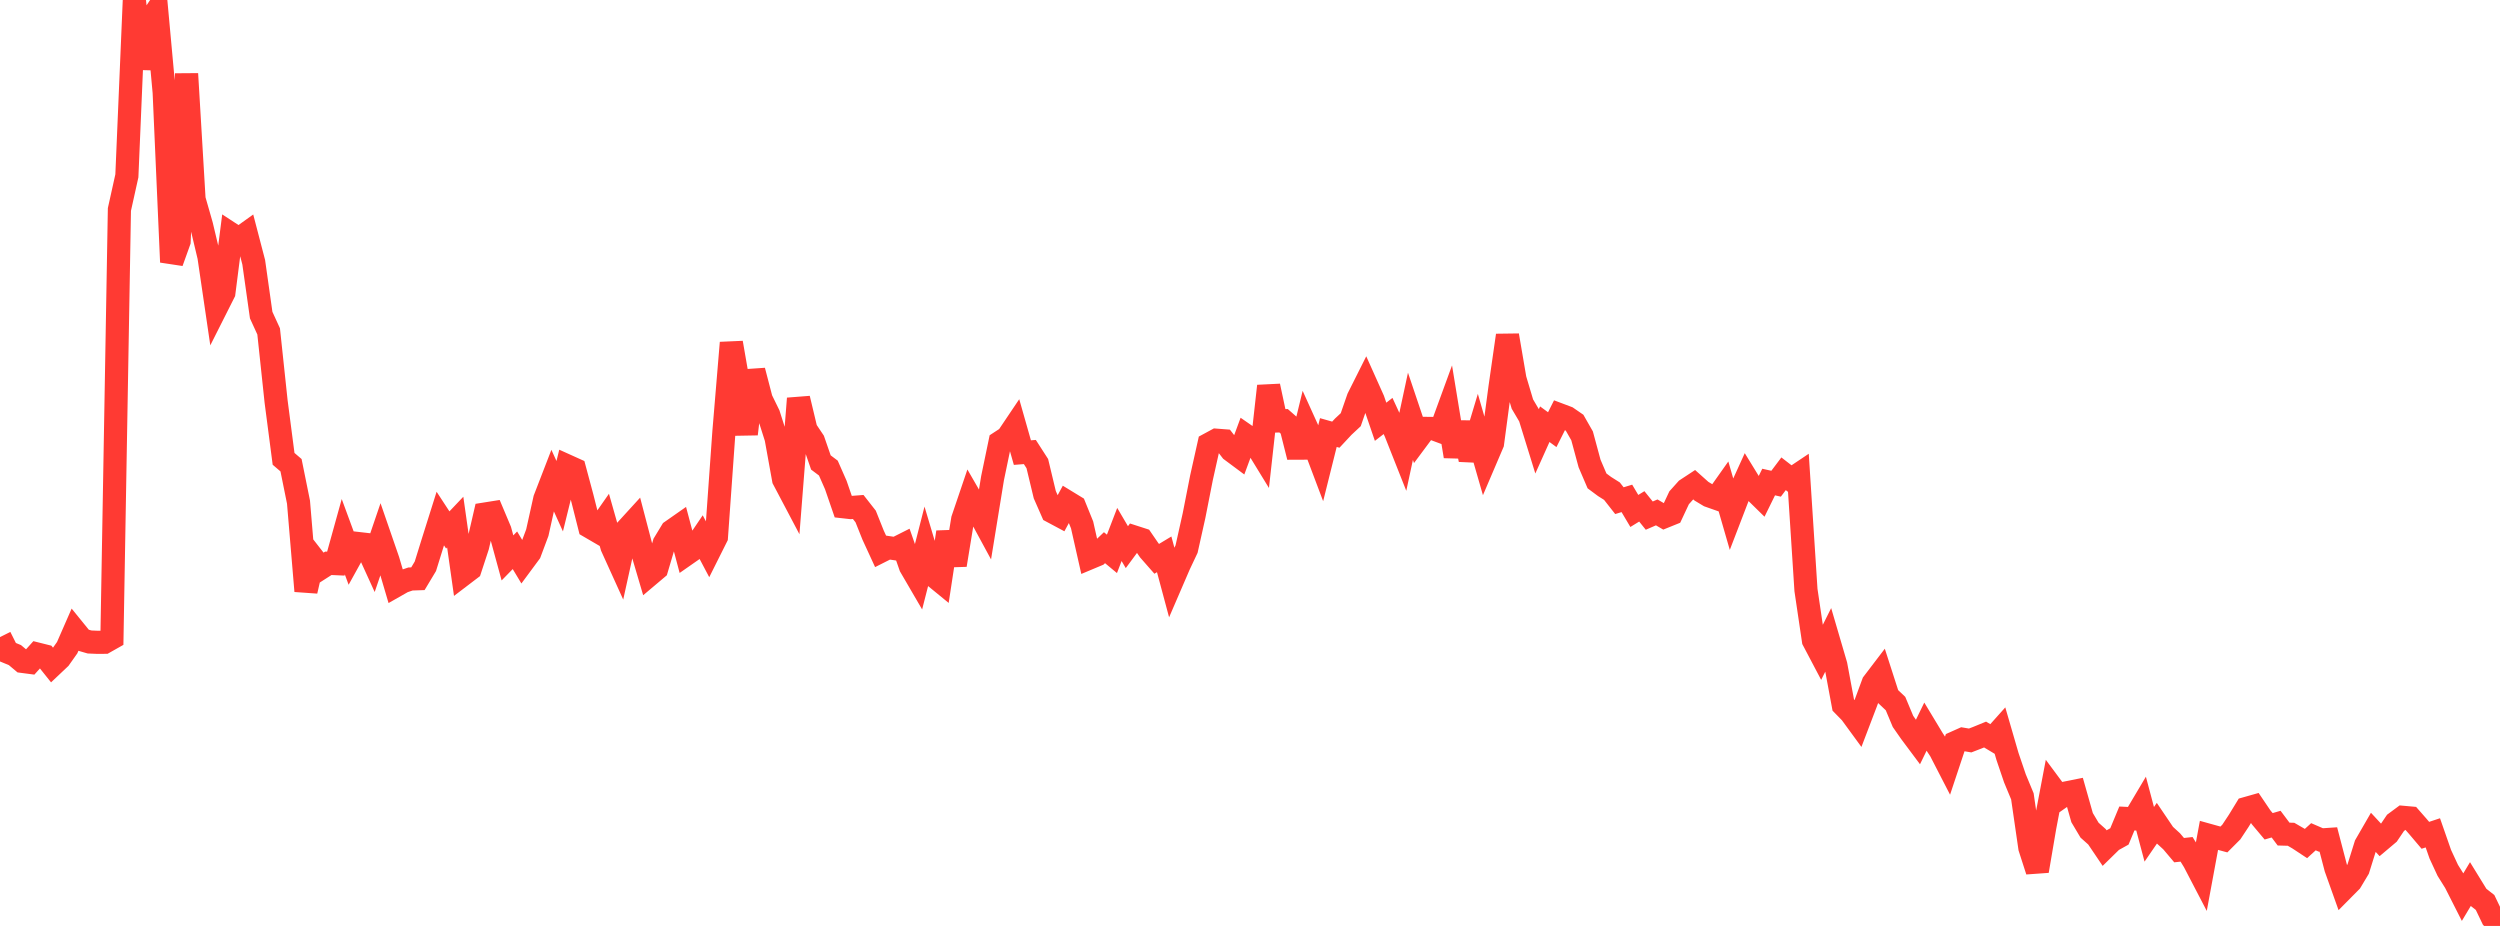 <?xml version="1.0" standalone="no"?>
<!DOCTYPE svg PUBLIC "-//W3C//DTD SVG 1.1//EN" "http://www.w3.org/Graphics/SVG/1.1/DTD/svg11.dtd">

<svg width="135" height="50" viewBox="0 0 135 50" preserveAspectRatio="none" 
  xmlns="http://www.w3.org/2000/svg"
  xmlns:xlink="http://www.w3.org/1999/xlink">


<polyline points="0.0, 34.403 0.403, 35.209 0.806, 35.376 1.209, 35.714 1.612, 35.767 2.015, 35.32 2.418, 35.421 2.821, 35.926 3.224, 35.545 3.627, 34.975 4.03, 34.054 4.433, 34.55 4.836, 34.667 5.239, 34.684 5.642, 34.682 6.045, 34.454 6.448, 11.312 6.851, 9.495 7.254, 0.0 7.657, 3.702 8.06, 1.191 8.463, 0.59 8.866, 4.988 9.269, 14.153 9.672, 13.031 10.075, 3.985 10.478, 10.759 10.881, 12.168 11.284, 13.862 11.687, 16.604 12.09, 15.804 12.493, 12.646 12.896, 12.909 13.299, 12.62 13.701, 14.161 14.104, 17.015 14.507, 17.895 14.91, 21.685 15.313, 24.777 15.716, 25.122 16.119, 27.116 16.522, 31.916 16.925, 30.158 17.328, 30.676 17.731, 30.418 18.134, 30.436 18.537, 28.984 18.94, 30.079 19.343, 29.351 19.746, 29.397 20.149, 30.28 20.552, 29.098 20.955, 30.265 21.358, 31.632 21.761, 31.403 22.164, 31.266 22.567, 31.252 22.97, 30.58 23.373, 29.282 23.776, 28.002 24.179, 28.618 24.582, 28.193 24.985, 31.037 25.388, 30.73 25.791, 29.502 26.194, 27.757 26.597, 27.693 27.0, 28.65 27.403, 30.127 27.806, 29.715 28.209, 30.385 28.612, 29.84 29.015, 28.763 29.418, 26.948 29.821, 25.905 30.224, 26.795 30.627, 25.162 31.03, 25.344 31.433, 26.846 31.836, 28.441 32.239, 28.676 32.642, 28.1 33.045, 29.52 33.448, 30.409 33.851, 28.583 34.254, 28.142 34.657, 29.682 35.06, 31.048 35.463, 30.708 35.866, 29.345 36.269, 28.68 36.672, 28.398 37.075, 29.916 37.478, 29.635 37.881, 29.039 38.284, 29.802 38.687, 28.997 39.09, 23.334 39.493, 18.51 39.896, 20.833 40.299, 23.438 40.701, 20.017 41.104, 21.565 41.507, 22.39 41.91, 23.657 42.313, 25.884 42.716, 26.648 43.119, 21.52 43.522, 23.206 43.925, 23.808 44.328, 24.973 44.731, 25.276 45.134, 26.192 45.537, 27.363 45.94, 27.408 46.343, 27.377 46.746, 27.891 47.149, 28.899 47.552, 29.774 47.955, 29.571 48.358, 29.631 48.761, 29.428 49.164, 30.585 49.567, 31.277 49.97, 29.699 50.373, 31.05 50.776, 31.38 51.179, 28.738 51.582, 30.509 51.985, 28.048 52.388, 26.859 52.791, 27.557 53.194, 28.301 53.597, 25.825 54.0, 23.885 54.403, 23.622 54.806, 23.023 55.209, 24.441 55.612, 24.409 56.015, 25.035 56.418, 26.713 56.821, 27.631 57.224, 27.846 57.627, 27.104 58.03, 27.35 58.433, 28.344 58.836, 30.129 59.239, 29.96 59.642, 29.575 60.045, 29.909 60.448, 28.861 60.851, 29.546 61.254, 29.001 61.657, 29.131 62.06, 29.718 62.463, 30.177 62.866, 29.934 63.269, 31.437 63.672, 30.503 64.075, 29.649 64.478, 27.843 64.881, 25.795 65.284, 23.989 65.687, 23.771 66.09, 23.802 66.493, 24.323 66.896, 24.623 67.299, 23.532 67.701, 23.811 68.104, 24.469 68.507, 20.848 68.91, 22.734 69.313, 22.72 69.716, 23.075 70.119, 24.675 70.522, 23.015 70.925, 23.904 71.328, 24.972 71.731, 23.358 72.134, 23.472 72.537, 23.04 72.94, 22.664 73.343, 21.502 73.746, 20.698 74.149, 21.597 74.552, 22.776 74.955, 22.463 75.358, 23.338 75.761, 24.356 76.164, 22.479 76.567, 23.675 76.97, 23.133 77.373, 23.138 77.776, 23.288 78.179, 22.185 78.582, 24.641 78.985, 22.824 79.388, 24.821 79.791, 23.481 80.194, 24.881 80.597, 23.938 81.0, 20.921 81.403, 18.11 81.806, 20.467 82.209, 21.819 82.612, 22.502 83.015, 23.804 83.418, 22.907 83.821, 23.202 84.224, 22.4 84.627, 22.552 85.03, 22.83 85.433, 23.537 85.836, 25.028 86.239, 25.969 86.642, 26.268 87.045, 26.523 87.448, 27.036 87.851, 26.913 88.254, 27.592 88.657, 27.344 89.06, 27.844 89.463, 27.669 89.866, 27.904 90.269, 27.741 90.672, 26.881 91.075, 26.432 91.478, 26.167 91.881, 26.527 92.284, 26.769 92.687, 26.911 93.09, 26.341 93.493, 27.735 93.896, 26.686 94.299, 25.8 94.701, 26.456 95.104, 26.851 95.507, 26.03 95.91, 26.121 96.313, 25.584 96.716, 25.896 97.119, 25.626 97.522, 31.861 97.925, 34.58 98.328, 35.345 98.731, 34.539 99.134, 35.914 99.537, 38.075 99.94, 38.487 100.343, 39.038 100.746, 37.981 101.149, 36.89 101.552, 36.361 101.955, 37.611 102.358, 37.993 102.761, 38.956 103.164, 39.534 103.567, 40.074 103.97, 39.246 104.373, 39.914 104.776, 40.527 105.179, 41.309 105.582, 40.098 105.985, 39.918 106.388, 39.986 106.791, 39.83 107.194, 39.665 107.597, 39.907 108.0, 39.456 108.403, 40.844 108.806, 42.031 109.209, 43.003 109.612, 45.78 110.015, 47.03 110.418, 44.664 110.821, 42.547 111.224, 43.09 111.627, 42.809 112.03, 42.728 112.433, 44.152 112.836, 44.829 113.239, 45.189 113.642, 45.786 114.045, 45.391 114.448, 45.167 114.851, 44.198 115.254, 44.218 115.657, 43.539 116.06, 45.053 116.463, 44.466 116.866, 45.062 117.269, 45.431 117.672, 45.908 118.075, 45.864 118.478, 46.517 118.881, 47.291 119.284, 45.111 119.687, 45.223 120.09, 45.332 120.493, 44.928 120.896, 44.318 121.299, 43.658 121.701, 43.544 122.104, 44.14 122.507, 44.62 122.91, 44.503 123.313, 45.04 123.716, 45.051 124.119, 45.285 124.522, 45.551 124.925, 45.184 125.328, 45.358 125.731, 45.331 126.134, 46.873 126.537, 48.003 126.94, 47.596 127.343, 46.924 127.746, 45.633 128.149, 44.935 128.552, 45.37 128.955, 45.03 129.358, 44.434 129.761, 44.136 130.164, 44.172 130.567, 44.631 130.97, 45.107 131.373, 44.973 131.776, 46.128 132.179, 46.997 132.582, 47.642 132.985, 48.436 133.388, 47.762 133.791, 48.417 134.194, 48.734 134.597, 49.574 135.0, 50.0" fill="none" stroke="#ff3a33" stroke-width="1.25"/>

</svg>
